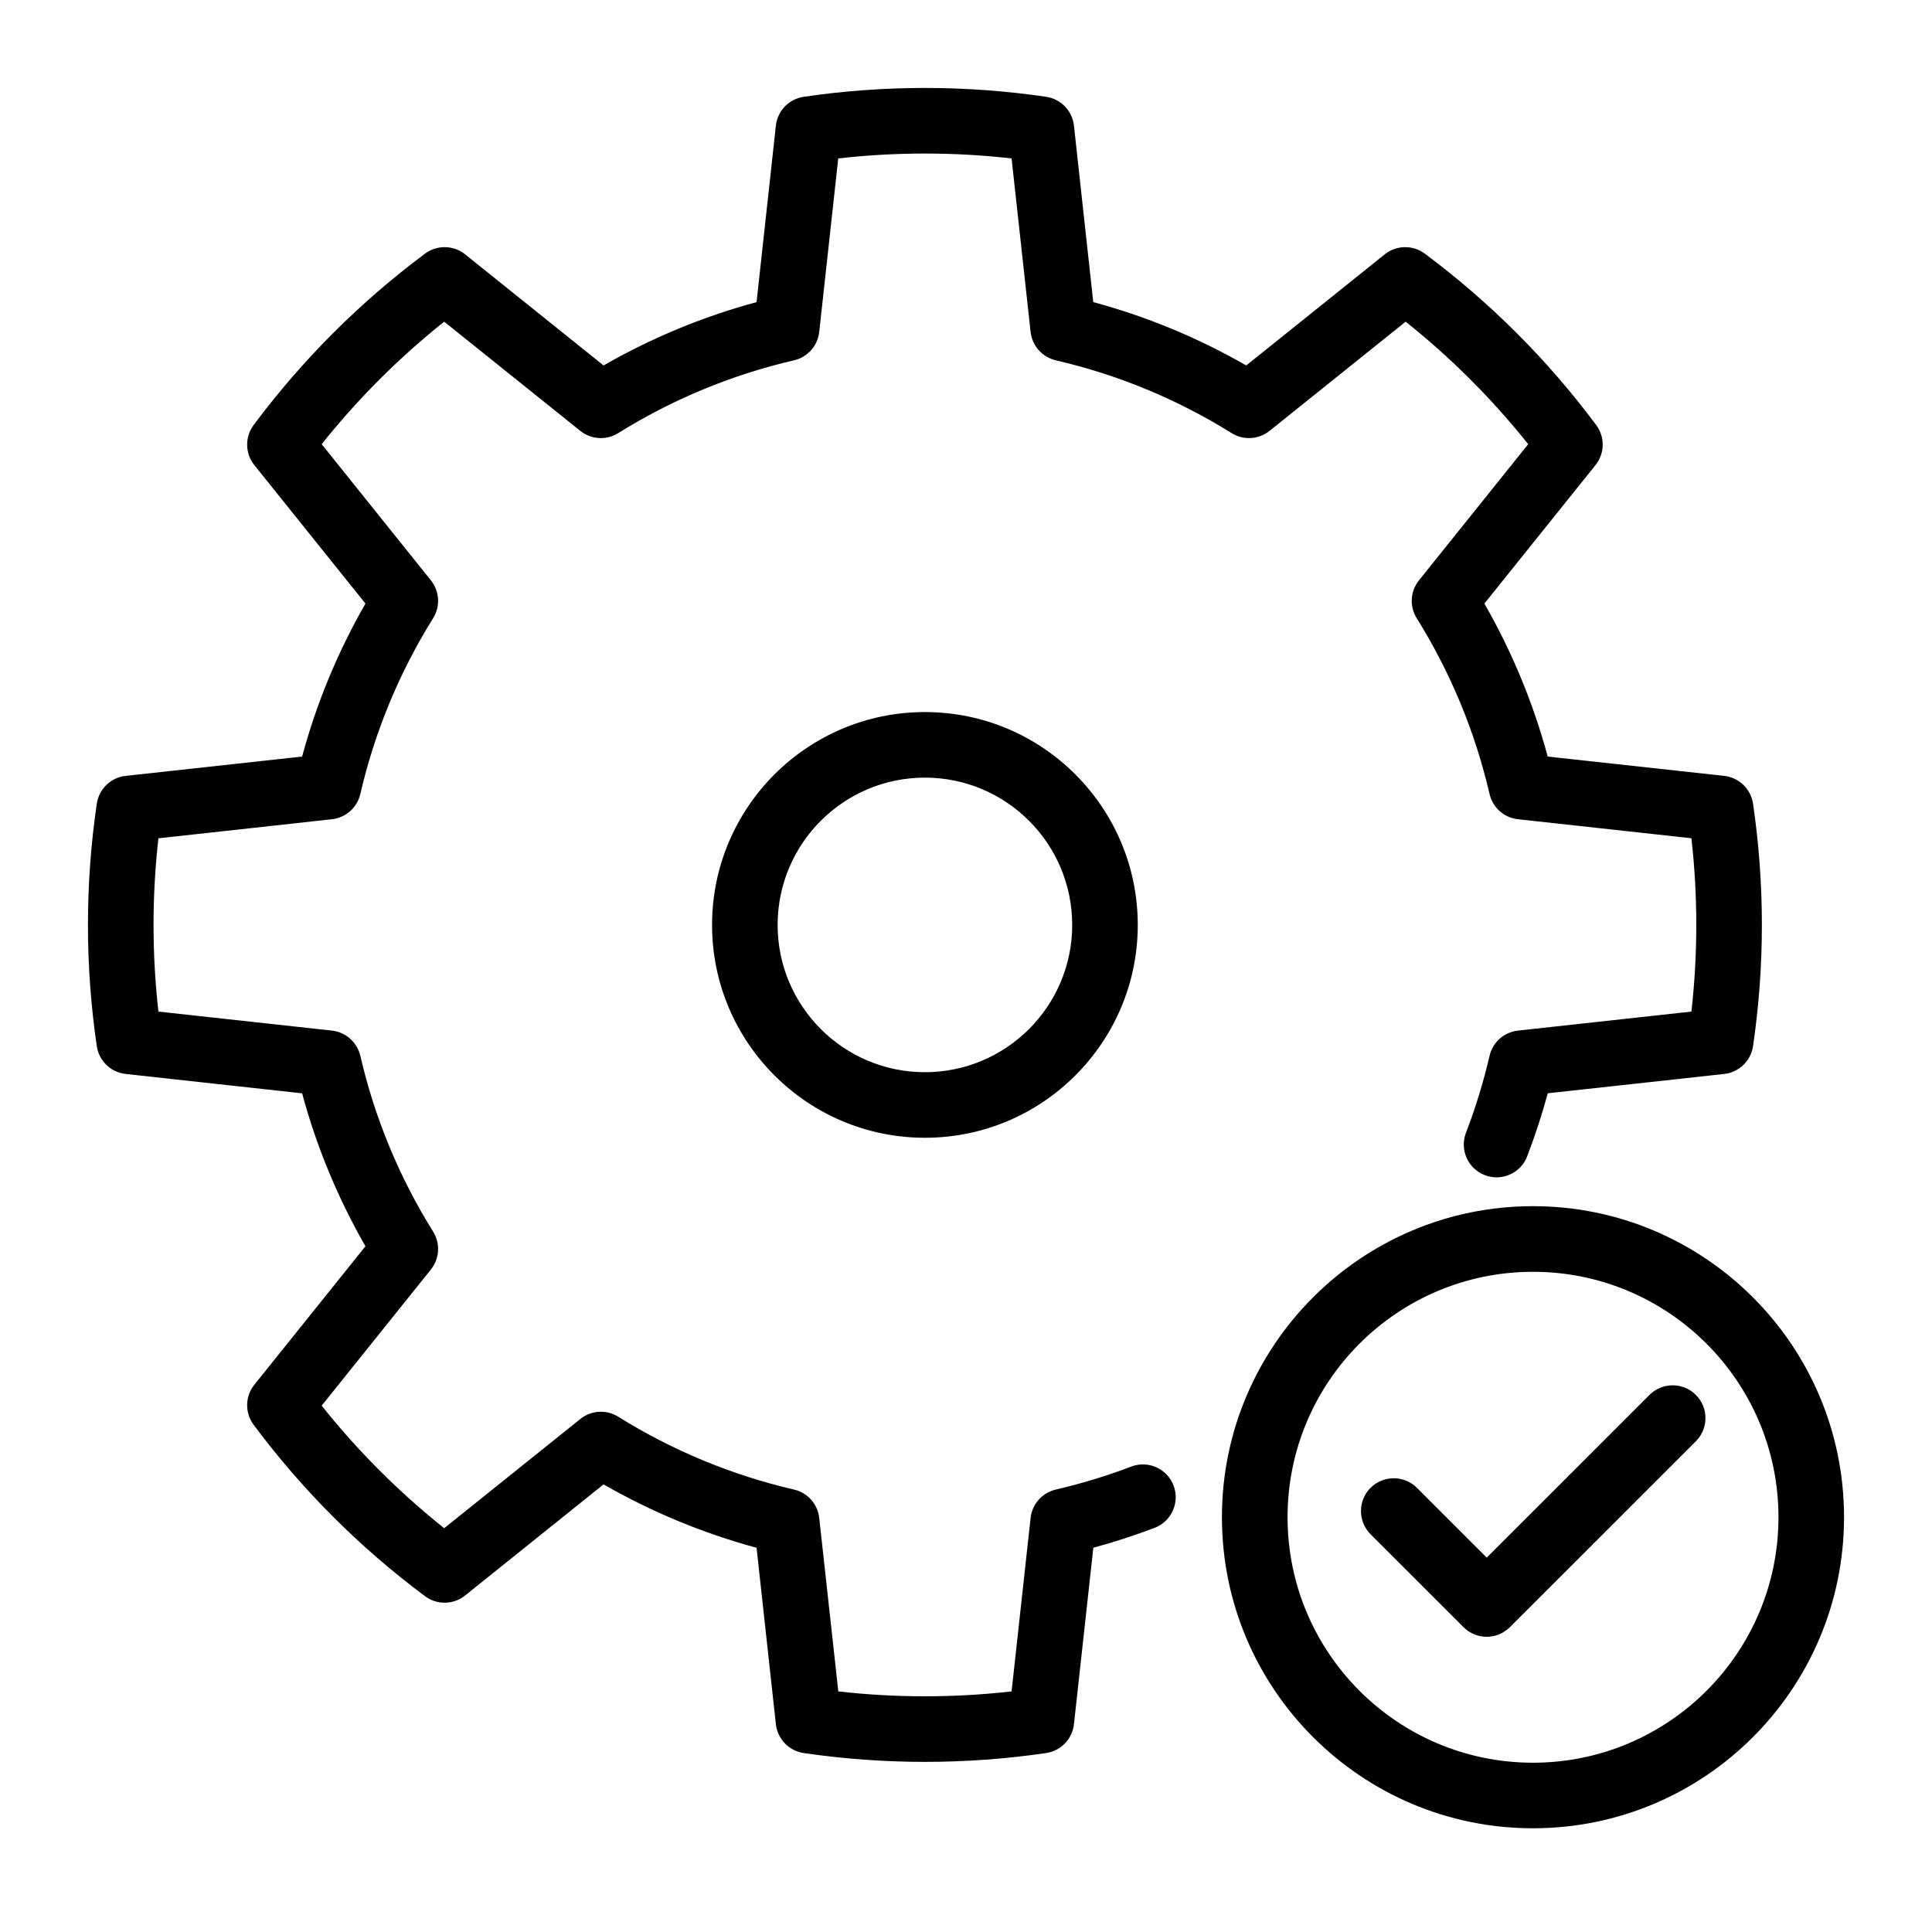 <?xml version="1.0" encoding="UTF-8" standalone="no"?> <svg xmlns="http://www.w3.org/2000/svg" xmlns:xlink="http://www.w3.org/1999/xlink" xmlns:serif="http://www.serif.com/" width="512" height="512" version="1.1" xml:space="preserve" style="fill-rule:evenodd;clip-rule:evenodd;stroke-linejoin:round;stroke-miterlimit:2;" viewBox="0 0 32 32"> <g transform="matrix(1,0,0,1,-96,-144)"> <path d="M121.391,163.978C118.548,163.978 116.239,166.287 116.239,169.13C116.239,171.974 118.548,174.282 121.391,174.282C124.235,174.282 126.543,171.974 126.543,169.13C126.543,166.287 124.235,163.978 121.391,163.978ZM121.391,165.065C123.635,165.065 125.457,166.886 125.457,169.13C125.457,171.374 123.635,173.196 121.391,173.196C119.147,173.196 117.326,171.374 117.326,169.13C117.326,166.886 119.147,165.065 121.391,165.065ZM114.737,168.291C114.33,168.446 113.913,168.573 113.487,168.672C113.263,168.724 113.095,168.912 113.07,169.142L112.755,172.015C111.801,172.123 110.838,172.123 109.885,172.015C109.884,172.015 109.569,169.142 109.569,169.142C109.544,168.912 109.377,168.724 109.152,168.672C108.121,168.433 107.137,168.025 106.239,167.465C106.044,167.343 105.792,167.358 105.612,167.503L103.357,169.312C102.607,168.713 101.926,168.033 101.328,167.282C101.328,167.282 103.137,165.027 103.137,165.027C103.281,164.847 103.296,164.596 103.174,164.4C102.614,163.502 102.206,162.518 101.968,161.487C101.915,161.263 101.727,161.095 101.498,161.07L98.624,160.755C98.516,159.801 98.516,158.838 98.624,157.885C98.624,157.884 101.498,157.569 101.498,157.569C101.727,157.544 101.915,157.377 101.968,157.152C102.206,156.121 102.614,155.137 103.174,154.239C103.296,154.044 103.281,153.792 103.137,153.612L101.328,151.357C101.926,150.607 102.607,149.926 103.357,149.328C103.357,149.328 105.612,151.137 105.612,151.137C105.792,151.281 106.044,151.296 106.239,151.174C107.137,150.614 108.121,150.206 109.152,149.968C109.377,149.915 109.544,149.727 109.569,149.498L109.884,146.624C110.838,146.516 111.801,146.516 112.755,146.624C112.755,146.624 113.07,149.498 113.07,149.498C113.095,149.727 113.263,149.915 113.487,149.968C114.518,150.206 115.502,150.614 116.4,151.174C116.596,151.296 116.847,151.281 117.027,151.137L119.282,149.328C120.033,149.926 120.713,150.607 121.312,151.357C121.312,151.357 119.503,153.612 119.503,153.612C119.358,153.792 119.343,154.044 119.465,154.239C120.025,155.137 120.433,156.121 120.672,157.152C120.724,157.377 120.912,157.544 121.142,157.569L124.015,157.884C124.123,158.838 124.123,159.801 124.015,160.755C124.015,160.755 121.142,161.07 121.142,161.07C120.912,161.095 120.724,161.263 120.672,161.487C120.571,161.922 120.44,162.348 120.281,162.762C120.174,163.042 120.313,163.357 120.593,163.464C120.873,163.572 121.188,163.432 121.295,163.152C121.426,162.81 121.54,162.462 121.636,162.108C121.635,162.109 124.558,161.788 124.558,161.788C124.804,161.761 125,161.571 125.036,161.327C125.231,159.996 125.231,158.643 125.036,157.312C125,157.068 124.804,156.878 124.558,156.851L121.635,156.531C121.396,155.645 121.043,154.793 120.586,153.997C120.586,153.997 122.426,151.704 122.426,151.704C122.581,151.511 122.586,151.238 122.438,151.04C121.635,149.961 120.678,149.005 119.599,148.201C119.401,148.054 119.128,148.058 118.935,148.213L116.642,150.053C115.846,149.596 114.995,149.243 114.108,149.004C114.109,149.004 113.788,146.081 113.788,146.081C113.761,145.835 113.571,145.639 113.327,145.603C111.996,145.408 110.643,145.408 109.312,145.603C109.068,145.639 108.878,145.835 108.851,146.081L108.531,149.004C107.645,149.243 106.793,149.596 105.997,150.053C105.997,150.053 103.704,148.213 103.704,148.213C103.511,148.058 103.238,148.054 103.04,148.201C101.961,149.005 101.005,149.961 100.201,151.04C100.054,151.238 100.058,151.511 100.213,151.704L102.053,153.997C101.596,154.793 101.243,155.645 101.004,156.531C101.004,156.531 98.081,156.851 98.081,156.851C97.835,156.878 97.639,157.068 97.603,157.312C97.408,158.643 97.408,159.996 97.603,161.327C97.639,161.571 97.835,161.761 98.081,161.788L101.004,162.109C101.243,162.994 101.596,163.846 102.053,164.642C102.053,164.642 100.213,166.935 100.213,166.935C100.058,167.128 100.054,167.401 100.201,167.599C101.005,168.678 101.961,169.635 103.04,170.438C103.238,170.586 103.511,170.581 103.704,170.426L105.997,168.586C106.793,169.043 107.645,169.396 108.531,169.636C108.531,169.635 108.851,172.558 108.851,172.558C108.878,172.804 109.068,173 109.312,173.036C110.643,173.231 111.996,173.231 113.327,173.036C113.571,173 113.761,172.804 113.788,172.558L114.109,169.635C114.452,169.543 114.791,169.432 115.124,169.306C115.404,169.199 115.545,168.885 115.438,168.605C115.331,168.325 115.017,168.184 114.737,168.291ZM120.625,169.799L119.469,168.643C119.257,168.432 118.913,168.432 118.701,168.643C118.489,168.855 118.489,169.2 118.701,169.412L120.241,170.951C120.417,171.127 120.683,171.157 120.889,171.042L120.973,170.984L121.009,170.951C121.009,170.951 124.089,167.872 124.089,167.872C124.301,167.66 124.301,167.316 124.089,167.104C123.877,166.892 123.533,166.892 123.321,167.104L120.625,169.799ZM111.32,155.794C109.374,155.794 107.794,157.374 107.794,159.32C107.794,161.265 109.374,162.845 111.32,162.845C113.265,162.845 114.845,161.265 114.845,159.32C114.845,157.374 113.265,155.794 111.32,155.794ZM111.32,156.88C112.666,156.88 113.759,157.973 113.759,159.32C113.759,160.666 112.666,161.759 111.32,161.759C109.973,161.759 108.88,160.666 108.88,159.32C108.88,157.973 109.973,156.88 111.32,156.88Z"></path> </g> </svg> 